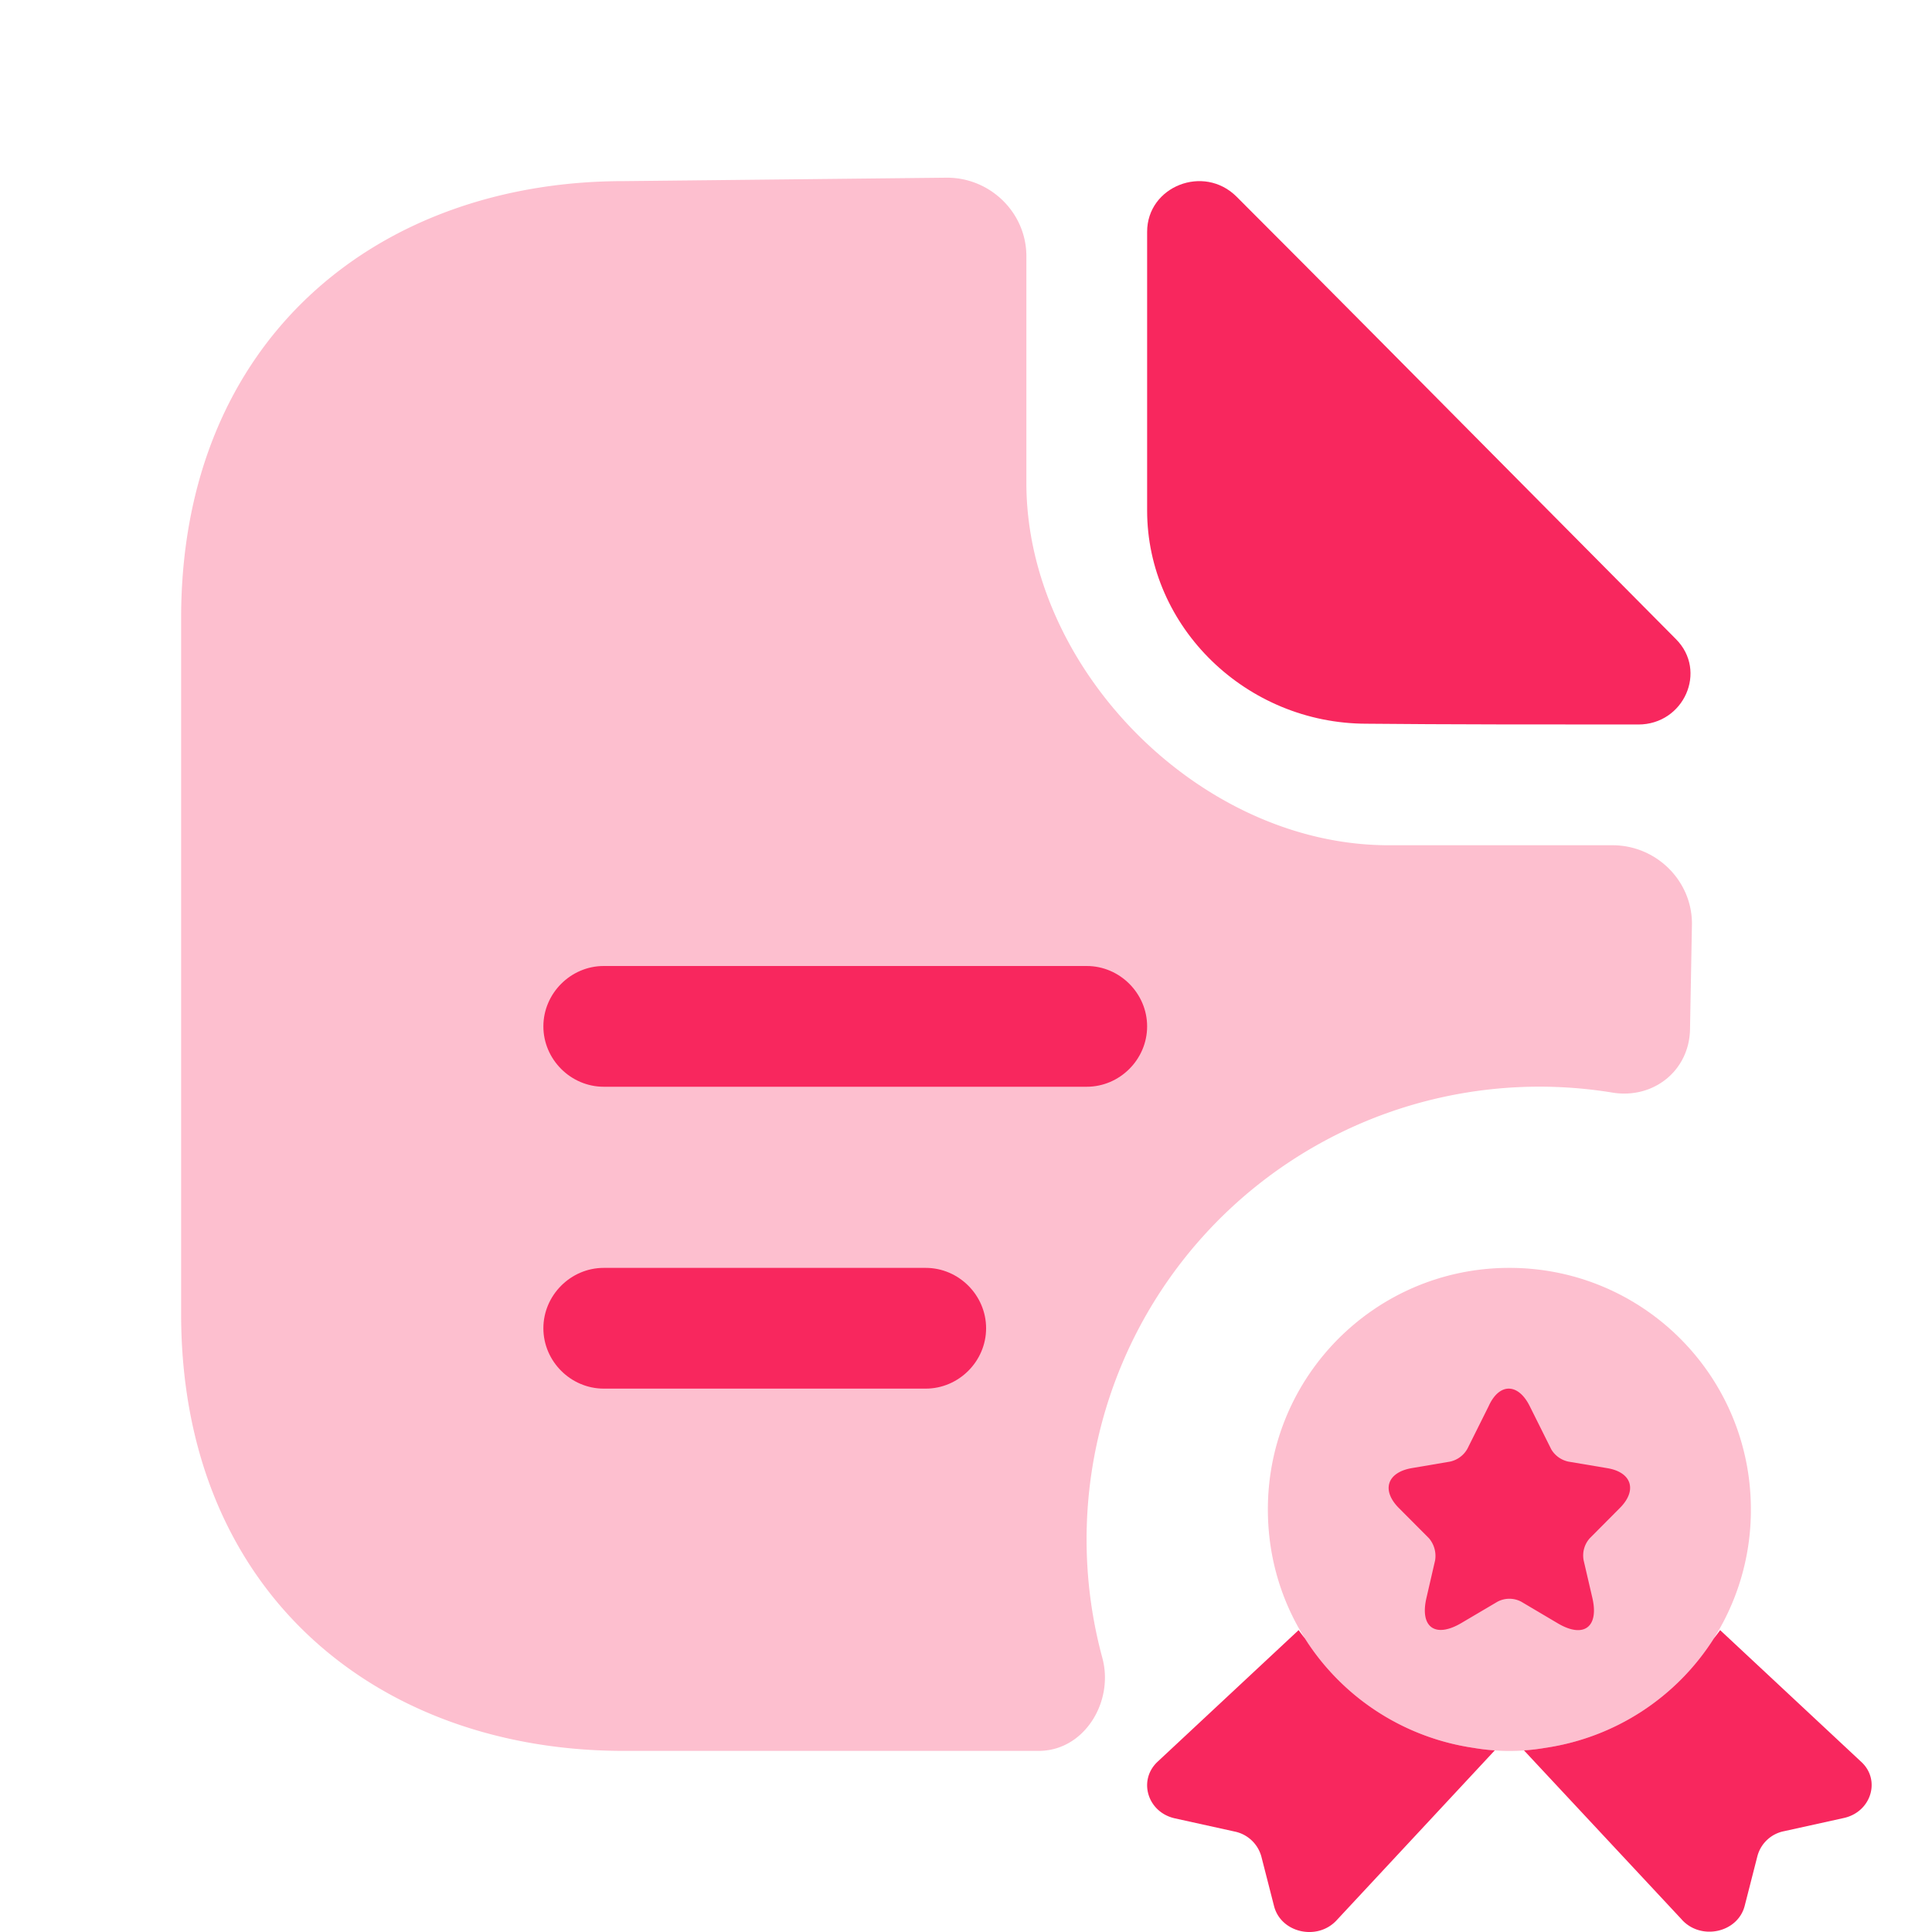 <svg xmlns="http://www.w3.org/2000/svg" width="32" height="32" fill="none"><path fill="#F8275E" d="M20.482 3.258C19.939 2.715 19 3.086 19 3.84v4.615c0 1.931 1.64 3.532 3.638 3.532 1.257.013 3.003.013 4.498.013.754 0 1.151-.886.622-1.415l-2.23-2.248-.003-.003c-1.736-1.752-3.721-3.755-5.043-5.076ZM18 18h-8c-.547 0-1-.453-1-1 0-.547.453-1 1-1h8c.547 0 1 .453 1 1 0 .547-.453 1-1 1ZM10 23h5.333c.547 0 1-.453 1-1 0-.547-.453-1-1-1H10c-.547 0-1 .453-1 1 0 .547.453 1 1 1Z"/><g fill="#F8275E" opacity=".3"><path d="M26.708 14H23c-3.118 0-6-2.919-6-6V4.243c0-.715-.592-1.3-1.316-1.3L10.33 3C6.276 3 3 5.6 3 10.241v11.518C3 26.4 6.276 29 10.329 29h6.876c.754 0 1.25-.814 1.053-1.541a7.5 7.5 0 0 1 8.45-9.362c.677.11 1.271-.362 1.284-1.048l.032-1.749c0-.715-.592-1.3-1.316-1.3Z"/><path d="M28.331 27.223A3.981 3.981 0 0 0 29 25c0-2.211-1.789-4-4-4-2.211 0-4 1.789-4 4 0 .829.246 1.589.669 2.223a3.992 3.992 0 0 0 2.731 1.726 3.445 3.445 0 0 0 1.2 0 3.992 3.992 0 0 0 2.731-1.726Z"/></g><path fill="#F8275E" d="m25.69 23.998-.354-.71c-.192-.384-.504-.384-.678 0l-.354.71a.437.437 0 0 1-.282.21l-.641.109c-.408.072-.504.367-.21.662l.497.499a.452.452 0 0 1 .102.366l-.143.62c-.114.487.143.673.575.42l.6-.354a.42.42 0 0 1 .396 0l.6.355c.432.258.69.066.576-.421l-.144-.62a.427.427 0 0 1 .102-.366l.497-.5c.294-.294.198-.595-.21-.661l-.641-.108a.434.434 0 0 1-.288-.21ZM21.51 27c.033.047.067.092.103.137l.056.086a3.992 3.992 0 0 0 2.731 1.726c.117.02.237.035.358.043L22.144 31.8c-.317.352-.928.218-1.042-.23l-.21-.82a.578.578 0 0 0-.443-.414l-.988-.218c-.455-.1-.616-.632-.287-.939L21.509 27ZM27.856 31.794l-2.614-2.802c.122-.008.24-.023.358-.043a3.992 3.992 0 0 0 2.787-1.812c.036-.045.07-.09.104-.137l2.335 2.18c.33.3.168.832-.287.932l-.988.218a.57.57 0 0 0-.443.414l-.21.821c-.114.447-.724.581-1.042.23Z"/></svg>